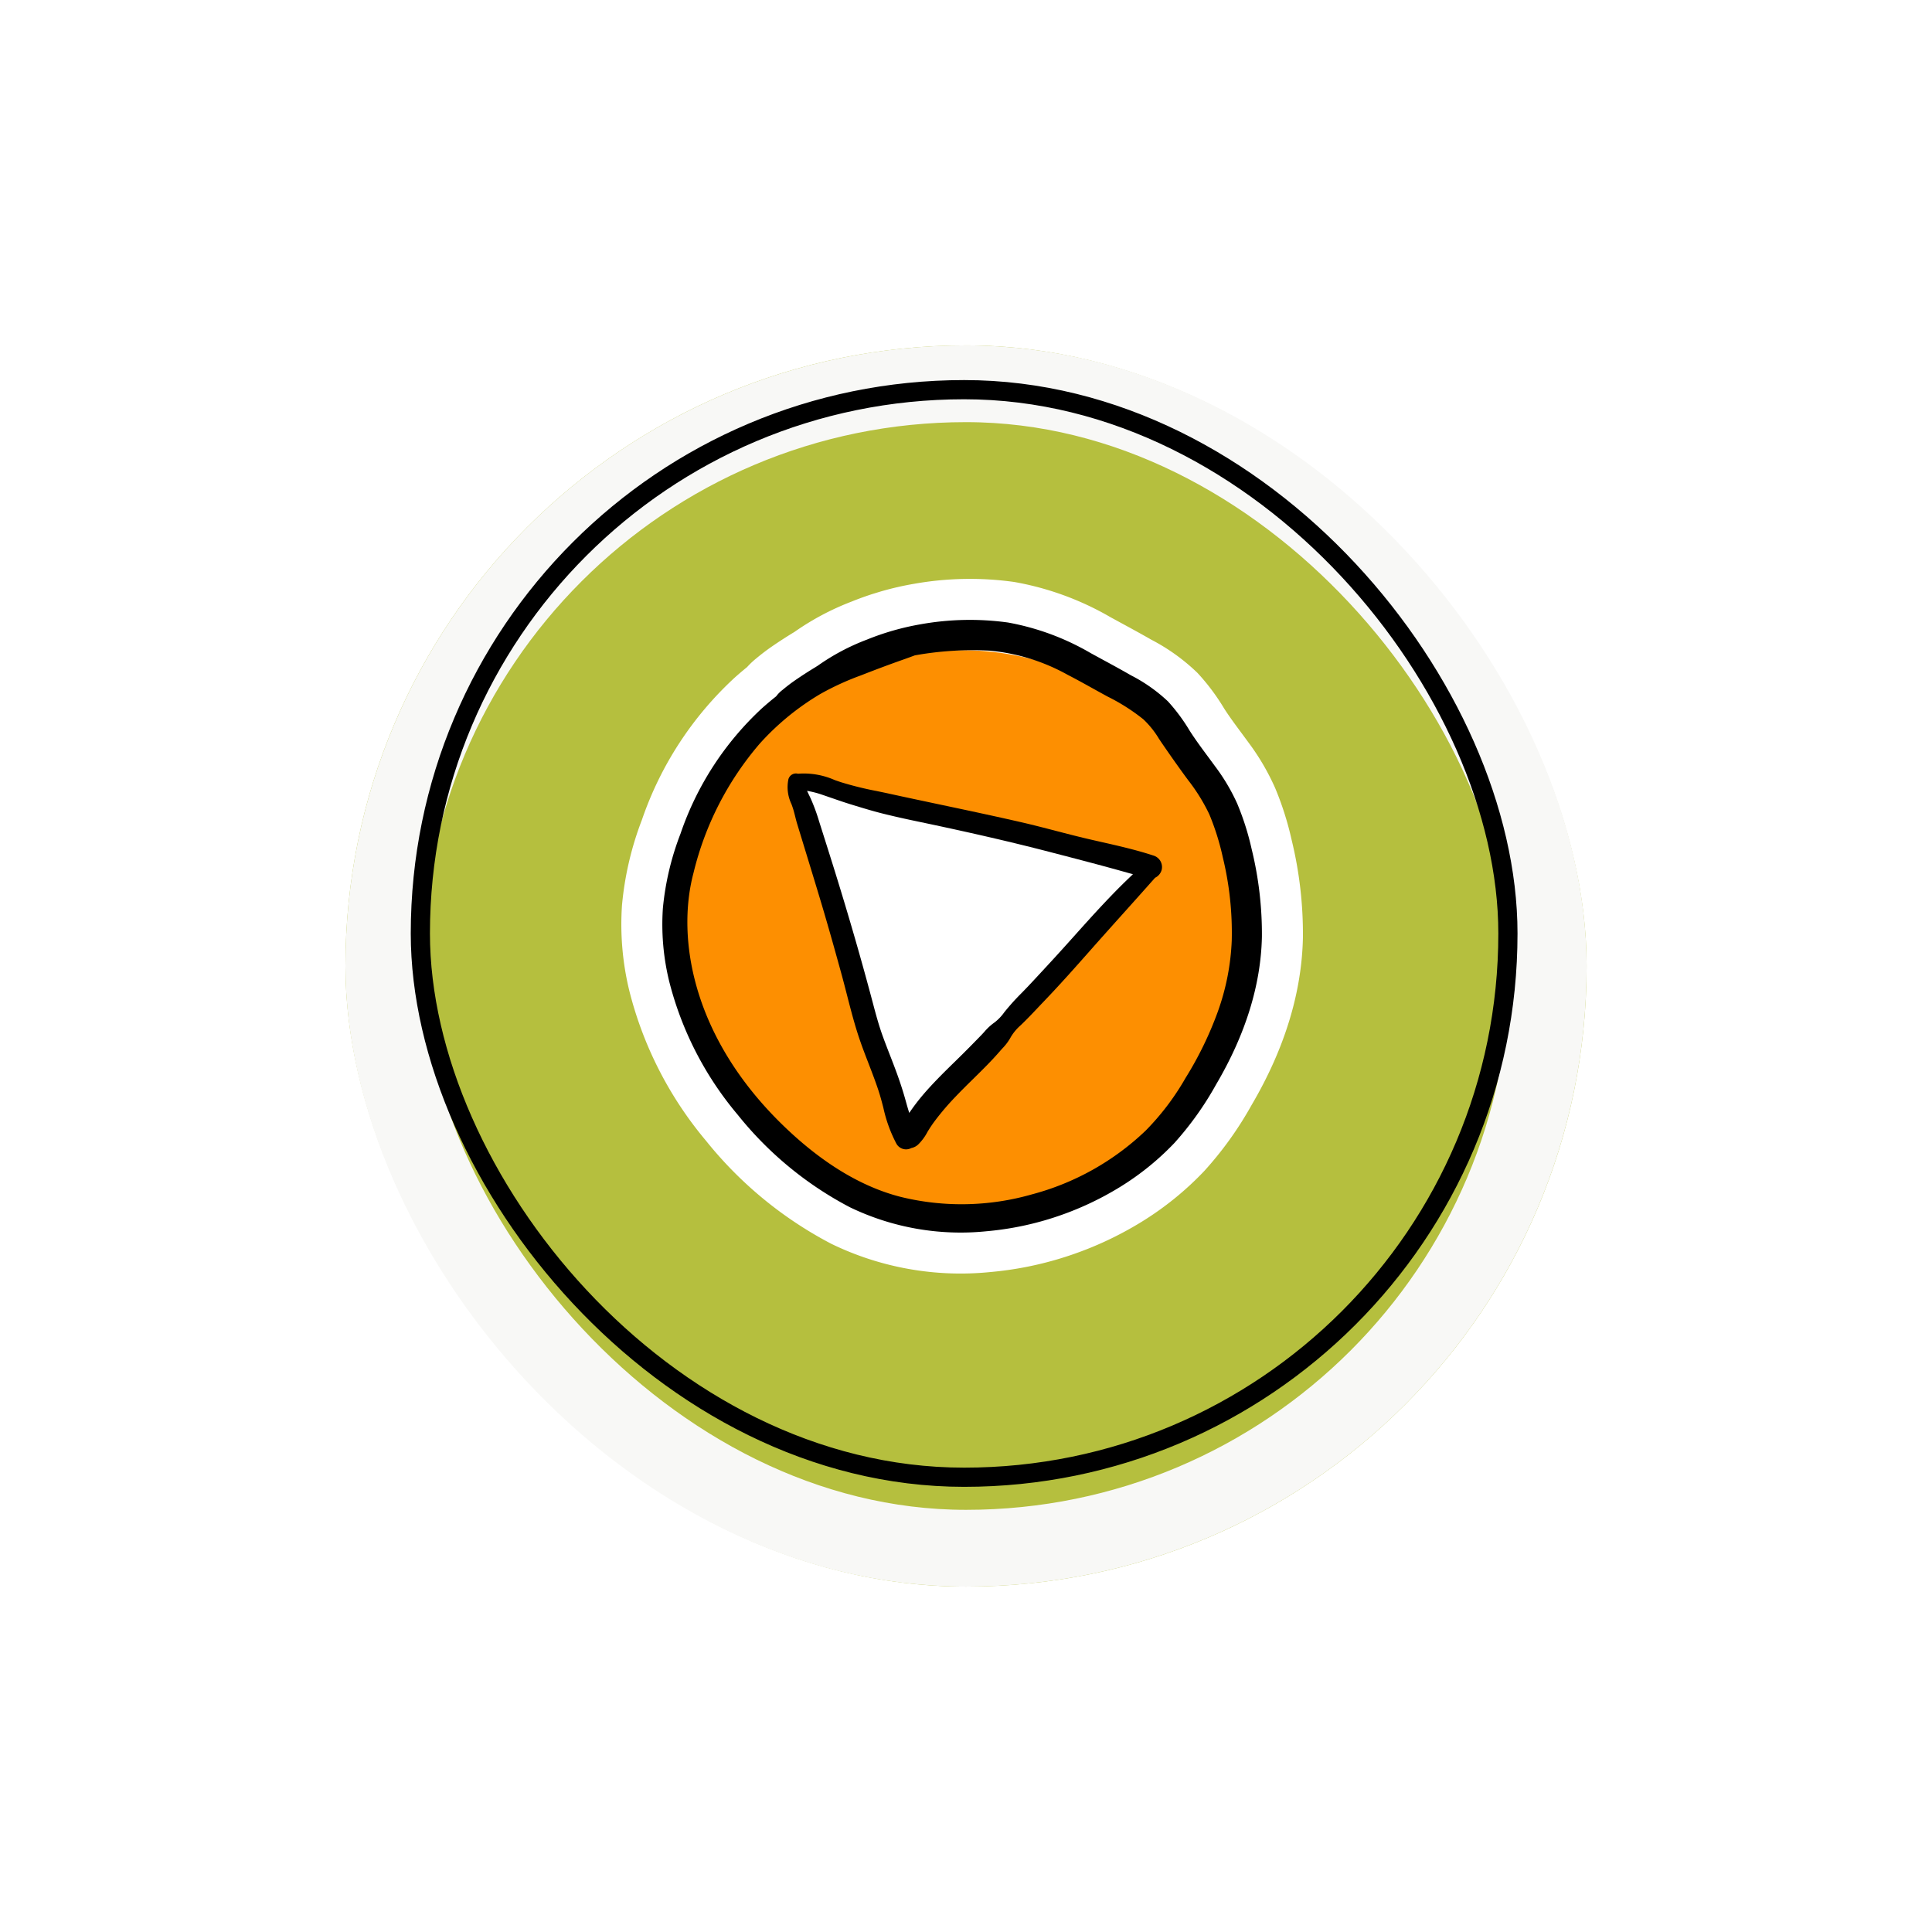 <svg xmlns="http://www.w3.org/2000/svg" xmlns:xlink="http://www.w3.org/1999/xlink" width="251.703" height="251.706" viewBox="0 0 251.703 251.706">
  <defs>
    <filter id="shutterstock_2168269025_copia" x="0" y="0" width="251.703" height="251.706" filterUnits="userSpaceOnUse">
      <feOffset dy="4" input="SourceAlpha"/>
      <feGaussianBlur stdDeviation="15" result="blur"/>
      <feFlood flood-color="#2c4112" flood-opacity="0.255"/>
      <feComposite operator="in" in2="blur"/>
      <feComposite in="SourceGraphic"/>
    </filter>
    <clipPath id="clip-path">
      <rect id="Rettangolo_2449" data-name="Rettangolo 2449" width="88.471" height="89.937" fill="none"/>
    </clipPath>
  </defs>
  <g id="circle-play" transform="translate(44.514 40.517)">
    <g id="Raggruppa_32143" data-name="Raggruppa 32143">
      <g transform="matrix(1, 0, 0, 1, -44.51, -40.52)" filter="url(#shutterstock_2168269025_copia)">
        <g id="shutterstock_2168269025_copia-2" data-name="shutterstock_2168269025 copia" transform="translate(45 41)" fill="#b5bf3e" stroke="#f8f8f6" stroke-width="10">
          <rect width="161.703" height="161.706" rx="80.851" stroke="none"/>
          <rect x="5" y="5" width="151.703" height="151.706" rx="75.851" fill="none"/>
        </g>
      </g>
      <g id="shutterstock_2178199237_copia" data-name="shutterstock_2178199237 copia" transform="translate(9 9)" fill="none" stroke="#000" stroke-width="2.5">
        <rect width="144.189" height="144.189" rx="72.094" stroke="none"/>
        <rect x="1.25" y="1.25" width="141.689" height="141.689" rx="70.844" fill="none"/>
      </g>
    </g>
    <g id="Raggruppa_32233" data-name="Raggruppa 32233" transform="translate(25.644 50.172) rotate(-17)">
      <g id="Raggruppa_32232" data-name="Raggruppa 32232" clip-path="url(#clip-path)">
        <path id="Tracciato_153757" data-name="Tracciato 153757" d="M72.477,36.239A36.238,36.238,0,1,1,36.238,0,36.239,36.239,0,0,1,72.477,36.239" transform="translate(7.685 8.833)" fill="#fd8f01"/>
        <path id="Tracciato_153758" data-name="Tracciato 153758" d="M38.99,77.98A38.99,38.99,0,1,1,77.98,38.99,39.034,39.034,0,0,1,38.99,77.98m0-72.477A33.487,33.487,0,1,0,72.477,38.99,33.525,33.525,0,0,0,38.99,5.5" transform="translate(4.934 6.082)" fill="#fff"/>
        <path id="Tracciato_153759" data-name="Tracciato 153759" d="M38.828,77.656A38.828,38.828,0,1,1,77.656,38.828,38.872,38.872,0,0,1,38.828,77.656m0-72.477A33.649,33.649,0,1,0,72.477,38.828,33.687,33.687,0,0,0,38.828,5.179" transform="translate(5.096 6.244)" fill="#fff"/>
        <path id="Tracciato_153760" data-name="Tracciato 153760" d="M41.579,83.159A41.579,41.579,0,1,1,83.159,41.579,41.626,41.626,0,0,1,41.579,83.159m0-72.477a30.9,30.9,0,1,0,30.9,30.9,30.932,30.932,0,0,0-30.9-30.9" transform="translate(2.344 3.493)" fill="#fff"/>
        <path id="Tracciato_153761" data-name="Tracciato 153761" d="M77.629,34.777a25.45,25.45,0,0,0-1.349-5.6c-.164-.476-.333-.95-.5-1.425-.465-1.309-.945-2.663-1.321-4.016a23.6,23.6,0,0,0-1.577-4.44,20.863,20.863,0,0,0-3.613-4.654l-.024-.026C68.2,13.5,67.119,12.4,66.072,11.335l-.971-.991A33.006,33.006,0,0,0,55.947,3.37,36.291,36.291,0,0,0,45,.265,34.122,34.122,0,0,0,37.7.132,28.627,28.627,0,0,0,30.575,1.52c-.09.021-.179.045-.267.072-1.016.253-2.056.548-3.092.877-.609.193-1.244.428-1.888.7l-.049.02a4.149,4.149,0,0,0-1.019.55c-.747.292-1.5.613-2.239.954A39.728,39.728,0,0,0,7.111,17.21a36.392,36.392,0,0,0-5.038,8.62,31.271,31.271,0,0,0-2,9.393A43.522,43.522,0,0,0,3.529,54.4,46.067,46.067,0,0,0,13.974,70.193a33.2,33.2,0,0,0,16.1,8.2,39.59,39.59,0,0,0,8.252.865,40.027,40.027,0,0,0,10.122-1.3,35.229,35.229,0,0,0,8.412-3.4A41.389,41.389,0,0,0,64.3,68.843c5.545-5.084,9.349-10.672,11.307-16.608a46.452,46.452,0,0,0,2.076-11.381,34.815,34.815,0,0,0-.058-6.077M43.082,3.916A42.36,42.36,0,0,1,52.643,6.2,25.676,25.676,0,0,1,61.4,12.165c.873.849,1.738,1.745,2.573,2.611.489.507.979,1.014,1.472,1.516l.111.113a25.737,25.737,0,0,1,3.574,4.18,11.876,11.876,0,0,1,1.2,3c.077.26.155.521.238.783.644,2.05,1.242,3.853,1.829,5.512a24,24,0,0,1,1.332,5.041,32.606,32.606,0,0,1,.048,5.846,41.687,41.687,0,0,1-2.056,10.744,31.086,31.086,0,0,1-4.433,8.319,46.047,46.047,0,0,1-6.58,7.069,33.173,33.173,0,0,1-6.955,5.022,34.061,34.061,0,0,1-16.613,3.61,33.3,33.3,0,0,1-16.392-4.661C16.34,68.2,12.419,63.885,9.1,58.031.686,43.218,2.62,30.012,7.235,22.593a40.346,40.346,0,0,1,13.2-13.6,33.744,33.744,0,0,1,9.413-3.862,35.653,35.653,0,0,1,5.772-.773c2.132-.163,4.031-.279,5.806-.353q.827-.035,1.653-.085" transform="translate(5.34 5.341)"/>
        <path id="Tracciato_153762" data-name="Tracciato 153762" d="M41.073,84.757a42.363,42.363,0,0,1-8.826-.926,35.945,35.945,0,0,1-17.422-8.9A48.824,48.824,0,0,1,3.736,58.2,46.284,46.284,0,0,1,.081,37.794,34.02,34.02,0,0,1,2.263,27.574a39.036,39.036,0,0,1,5.4-9.27A42.434,42.434,0,0,1,23.621,4.943c.683-.315,1.377-.614,2.068-.89A7.524,7.524,0,0,1,26.968,3.4l.054-.022c.718-.3,1.431-.564,2.114-.78,1.073-.341,2.148-.646,3.2-.909.068-.02.138-.039.207-.057A31.561,31.561,0,0,1,40.232.14a36.873,36.873,0,0,1,7.89.149A39.036,39.036,0,0,1,59.9,3.643a35.64,35.64,0,0,1,9.924,7.528l.968.989c1.052,1.072,2.142,2.182,3.211,3.318l.026.028a23.328,23.328,0,0,1,4.058,5.287,25.875,25.875,0,0,1,1.777,4.955c.348,1.255.81,2.557,1.257,3.816l.027.076c.164.461.328.923.487,1.387a28.107,28.107,0,0,1,1.484,6.206,37.513,37.513,0,0,1,.068,6.557,49.2,49.2,0,0,1-2.208,12.059c-2.107,6.388-6.165,12.368-12.061,17.774A43.832,43.832,0,0,1,60.961,79.7a37.987,37.987,0,0,1-9.069,3.668,42.745,42.745,0,0,1-10.819,1.388M45.732,9.43q-.718.042-1.437.072c-1.749.073-3.617.187-5.71.348a33.413,33.413,0,0,0-5.331.7A30.99,30.99,0,0,0,24.606,14.1,37.638,37.638,0,0,0,12.323,26.8c-4.2,6.748-5.9,18.862,1.917,32.627,3.088,5.439,6.683,9.424,10.684,11.845a30.552,30.552,0,0,0,15.038,4.265,31.263,31.263,0,0,0,15.268-3.3,30.534,30.534,0,0,0,6.386-4.626,43.445,43.445,0,0,0,6.2-6.641,28.4,28.4,0,0,0,4.054-7.585A38.935,38.935,0,0,0,73.782,43.35a30.155,30.155,0,0,0-.033-5.344,21.681,21.681,0,0,0-1.194-4.455c-.6-1.691-1.207-3.524-1.861-5.606-.086-.275-.168-.549-.249-.822a9.848,9.848,0,0,0-.888-2.324,23.786,23.786,0,0,0-3.2-3.71l-.113-.115c-.487-.495-.969-.994-1.451-1.493l-.042-.044c-.818-.848-1.663-1.724-2.511-2.549a23.065,23.065,0,0,0-7.819-5.362,39.328,39.328,0,0,0-8.687-2.1" transform="translate(2.589 2.59)" fill="#fff"/>
        <path id="Tracciato_153763" data-name="Tracciato 153763" d="M40.912,84.434a42.216,42.216,0,0,1-8.792-.922,35.784,35.784,0,0,1-17.344-8.856A48.669,48.669,0,0,1,3.724,57.979,46.122,46.122,0,0,1,.081,37.642,33.847,33.847,0,0,1,2.252,27.472a38.877,38.877,0,0,1,5.38-9.232A42.278,42.278,0,0,1,23.527,4.928c.685-.316,1.381-.616,2.074-.893a7.258,7.258,0,0,1,1.268-.648l.054-.022c.714-.3,1.422-.56,2.1-.775,1.071-.34,2.144-.645,3.19-.907.07-.02.14-.04.211-.058A31.387,31.387,0,0,1,40.083.14a36.683,36.683,0,0,1,7.856.148A38.869,38.869,0,0,1,59.663,3.627a35.484,35.484,0,0,1,9.879,7.5l.968.989c1.052,1.071,2.141,2.181,3.209,3.316l.026.028a23.181,23.181,0,0,1,4.032,5.25,25.751,25.751,0,0,1,1.765,4.924c.349,1.26.812,2.565,1.26,3.826l.027.075c.163.461.327.923.487,1.386a27.929,27.929,0,0,1,1.476,6.17,37.417,37.417,0,0,1,.068,6.529,49.025,49.025,0,0,1-2.2,12.019C78.561,62,74.519,67.954,68.643,73.341A43.669,43.669,0,0,1,60.719,79.4a37.812,37.812,0,0,1-9.03,3.652,42.586,42.586,0,0,1-10.777,1.383M45.576,9.106q-.724.042-1.45.073c-1.751.073-3.62.187-5.716.348a33.574,33.574,0,0,0-5.357.707A31.163,31.163,0,0,0,24.361,13.8,37.8,37.8,0,0,0,12.024,26.55C7.8,33.337,6.087,45.516,13.937,59.342c3.1,5.464,6.716,9.469,10.741,11.9A30.713,30.713,0,0,0,39.8,75.534a31.53,31.53,0,0,0,15.347-3.316,30.7,30.7,0,0,0,6.42-4.649A43.593,43.593,0,0,0,67.781,60.9a28.558,28.558,0,0,0,4.076-7.628A39.116,39.116,0,0,0,73.782,43.2a30.272,30.272,0,0,0-.034-5.373,21.775,21.775,0,0,0-1.2-4.489c-.6-1.689-1.205-3.521-1.859-5.6-.086-.275-.168-.548-.249-.82a9.95,9.95,0,0,0-.906-2.363,23.885,23.885,0,0,0-3.224-3.738L66.2,20.7c-.487-.494-.968-.993-1.449-1.492l-.043-.044c-.819-.849-1.665-1.727-2.514-2.553a23.218,23.218,0,0,0-7.874-5.4,39.453,39.453,0,0,0-8.739-2.108" transform="translate(2.751 2.752)" fill="#fff"/>
        <path id="Tracciato_153764" data-name="Tracciato 153764" d="M43.663,89.937a44.953,44.953,0,0,1-9.367-.983A38.529,38.529,0,0,1,15.627,79.4,51.427,51.427,0,0,1,3.93,61.776,48.87,48.87,0,0,1,.087,40.213a36.574,36.574,0,0,1,2.356-11,41.513,41.513,0,0,1,5.744-9.881A44.987,44.987,0,0,1,25.126,5.181c.647-.3,1.307-.585,1.965-.852A10.32,10.32,0,0,1,28.559,3.6l.054-.023c.788-.33,1.572-.619,2.33-.859,1.106-.351,2.218-.668,3.3-.941l.129-.036A34.266,34.266,0,0,1,42.616.149a39.387,39.387,0,0,1,8.44.164A41.6,41.6,0,0,1,63.611,3.9a38.1,38.1,0,0,1,10.65,8.049l.967.987c1.064,1.083,2.161,2.2,3.247,3.356l.035.037a25.7,25.7,0,0,1,4.471,5.877,28.068,28.068,0,0,1,1.965,5.439c.324,1.168.77,2.425,1.2,3.64l.049.136c.159.449.318.9.473,1.348a30.561,30.561,0,0,1,1.61,6.772,40.051,40.051,0,0,1,.078,7.008,51.772,51.772,0,0,1-2.333,12.7c-2.248,6.813-6.544,13.163-12.77,18.872a46.135,46.135,0,0,1-8.43,6.425,40.574,40.574,0,0,1-9.687,3.919,45.339,45.339,0,0,1-11.474,1.472M46.22,5.5c-1.015,0-2.067.044-3.168.131A28.647,28.647,0,0,0,36.07,6.979q-.1.034-.2.061l-.128.035c-.035.011-.07.02-.105.029-.991.248-2.009.537-3.025.86-.6.191-1.233.424-1.872.691l-.055.023a4.746,4.746,0,0,0-.808.4,2.721,2.721,0,0,1-.5.261c-.65.26-1.3.542-1.944.837A39.57,39.57,0,0,0,12.58,22.649a36.252,36.252,0,0,0-5.016,8.582,31.116,31.116,0,0,0-1.986,9.344A43.37,43.37,0,0,0,9.019,59.684,45.905,45.905,0,0,0,19.426,75.417a33.042,33.042,0,0,0,16.019,8.156,39.8,39.8,0,0,0,18.3-.432,35.048,35.048,0,0,0,8.373-3.386,41.2,41.2,0,0,0,7.418-5.689C75.06,69,78.849,63.435,80.8,57.526a46.293,46.293,0,0,0,2.068-11.342,34.715,34.715,0,0,0-.058-6.049,25.29,25.29,0,0,0-1.341-5.569c-.151-.436-.3-.87-.458-1.3l-.047-.132c-.464-1.307-.943-2.657-1.319-4.014a23.456,23.456,0,0,0-1.565-4.41,20.719,20.719,0,0,0-3.584-4.614l-.035-.037c-1.038-1.1-2.114-2.2-3.155-3.26l-.975-1a32.873,32.873,0,0,0-9.111-6.944,36.148,36.148,0,0,0-10.894-3.09,30.732,30.732,0,0,0-4.1-.263M43.455,81.049q-.487,0-.977-.013A33.463,33.463,0,0,1,26,76.352c-4.432-2.681-8.371-7.022-11.709-12.9A41.547,41.547,0,0,1,8.453,43.07a28.894,28.894,0,0,1,3.985-15.222A40.5,40.5,0,0,1,25.694,14.192a33.9,33.9,0,0,1,9.459-3.881,35.771,35.771,0,0,1,5.8-.777c2.125-.163,4.026-.278,5.81-.353.47-.019.937-.043,1.406-.071a2.761,2.761,0,0,1,.53.02,42.13,42.13,0,0,1,9.344,2.262,25.831,25.831,0,0,1,8.817,6c.888.863,1.747,1.754,2.578,2.616l.035.037c.481.5.956.99,1.436,1.478l.112.114a25.858,25.858,0,0,1,3.595,4.206,11.985,11.985,0,0,1,1.213,3.042c.077.26.155.521.238.784.641,2.039,1.238,3.841,1.827,5.5a24.1,24.1,0,0,1,1.339,5.077,32.724,32.724,0,0,1,.049,5.875,41.874,41.874,0,0,1-2.064,10.785,31.264,31.264,0,0,1-4.456,8.362,46.234,46.234,0,0,1-6.6,7.094,33.34,33.34,0,0,1-6.988,5.045,33.954,33.954,0,0,1-15.714,3.641m4.761-66.429q-.611.034-1.223.06c-1.72.072-3.558.185-5.621.342a31.408,31.408,0,0,0-4.916.637,28.4,28.4,0,0,0-7.926,3.25A35.1,35.1,0,0,0,17.111,30.755c-3.8,6.115-5.285,17.2,1.97,29.98,2.867,5.049,6.155,8.719,9.772,10.908a27.958,27.958,0,0,0,13.763,3.892,28.775,28.775,0,0,0,14-3,28.109,28.109,0,0,0,5.851-4.254A40.994,40.994,0,0,0,68.3,62.039,25.871,25.871,0,0,0,72,55.145a36.365,36.365,0,0,0,1.785-9.367,27.825,27.825,0,0,0-.02-4.871,19.469,19.469,0,0,0-1.064-3.9c-.61-1.726-1.229-3.588-1.89-5.694-.091-.29-.176-.575-.26-.858a9.284,9.284,0,0,0-.6-1.685A22.1,22.1,0,0,0,67.1,25.5l-.115-.116c-.495-.5-.983-1.008-1.471-1.514l-.036-.037c-.807-.838-1.635-1.7-2.458-2.5a20.621,20.621,0,0,0-6.932-4.8,36.393,36.393,0,0,0-7.875-1.919" transform="translate(0 0)" fill="#fff"/>
        <path id="Tracciato_153765" data-name="Tracciato 153765" d="M11.681,5.338A43.437,43.437,0,0,1,7.512,2.849c-.227-.16-.458-.329-.693-.5a9.944,9.944,0,0,0-4.35-2.2,1.024,1.024,0,0,0-1.4.316A5.072,5.072,0,0,0,.5,3.681c.009.2.019.4.022.587.007.354-.011.71-.03,1.086C.475,5.673.458,6,.457,6.334l0,2.423q0,1.355,0,2.71c0,2.052,0,4.173-.017,6.258-.025,3.041-.1,6.137-.183,9.029-.026.942-.07,1.9-.112,2.836-.093,2.039-.188,4.146-.11,6.226.039,1.042.115,2.095.188,3.112.091,1.278.186,2.6.208,3.892.012.724-.018,1.469-.048,2.19a18.345,18.345,0,0,0,.252,4.957,1.436,1.436,0,0,0,1.426,1.16,1.632,1.632,0,0,0,.278-.024,1.862,1.862,0,0,0,.967-.174A6.552,6.552,0,0,0,4.955,49.71L5,49.668A17.359,17.359,0,0,1,6.468,48.49a34.379,34.379,0,0,1,3.345-2.113c.942-.533,1.924-1.045,2.874-1.54,1.462-.762,2.974-1.549,4.4-2.447.122-.077.249-.153.376-.229a6.757,6.757,0,0,0,1.493-1.1,6.265,6.265,0,0,1,1.667-1.087c1-.5,1.98-1.061,2.931-1.6q.478-.271.956-.54c2.56-1.433,5.067-2.961,7.624-4.531,1.839-1.129,3.719-2.264,5.537-3.361,1.747-1.055,3.552-2.144,5.324-3.23a1.6,1.6,0,0,0,1.138-.759,1.563,1.563,0,0,0-.515-2.083c-1.907-1.345-3.962-2.522-5.95-3.659-.548-.314-1.095-.626-1.639-.943-1.216-.707-2.438-1.458-3.619-2.184-1.26-.774-2.563-1.574-3.87-2.329-3.125-1.8-6.332-3.577-9.434-5.291-1.984-1.1-4.035-2.231-6.044-3.361-.459-.259-.923-.512-1.386-.766" transform="translate(26.902 19.406)"/>
        <path id="Tracciato_153766" data-name="Tracciato 153766" d="M4.806,56.63A4.186,4.186,0,0,1,.7,53.34a20.78,20.78,0,0,1-.321-5.691c.028-.681.056-1.385.045-2.03C.4,44.4.313,43.119.224,41.88c-.071-.991-.151-2.11-.193-3.207-.083-2.195.016-4.361.111-6.455.042-.915.085-1.861.11-2.789.08-2.879.157-5.958.182-8.975.017-2.112.017-4.3.017-6.236q0-1.357,0-2.714l0-2.423c0-.4.02-.775.037-1.109s.033-.638.028-.9c0-.167-.012-.338-.02-.51A7.6,7.6,0,0,1,1.537,1.689,3.775,3.775,0,0,1,6.034.25,12.9,12.9,0,0,1,11.2,2.881c.221.162.437.32.65.471a41.289,41.289,0,0,0,3.9,2.325h0c.473.259.946.518,1.414.782,1.99,1.12,4.028,2.246,6,3.336,3.133,1.731,6.345,3.506,9.505,5.331,1.339.773,2.657,1.583,3.933,2.366,1.169.718,2.376,1.46,3.564,2.15q.792.461,1.593.916l.029.017c2.043,1.169,4.155,2.378,6.169,3.8a4.292,4.292,0,0,1-1.128,7.654c-1.688,1.033-3.433,2.085-4.983,3.021-1.809,1.092-3.679,2.22-5.519,3.35-2.58,1.584-5.112,3.128-7.719,4.587q-.471.264-.942.532c-.987.559-2,1.132-3.048,1.663a5.029,5.029,0,0,0-.922.536,9.175,9.175,0,0,1-2.06,1.552c-.125.075-.228.136-.327.2-1.523.957-3.081,1.769-4.587,2.554-.938.489-1.9.987-2.8,1.5a31.736,31.736,0,0,0-3.076,1.939,14.839,14.839,0,0,0-1.234.986l-.038.035a9.024,9.024,0,0,1-2.365,1.694,4.7,4.7,0,0,1-2.025.438c-.126.011-.252.017-.377.017M5.986,6.021c0,.094.008.188.013.281.011.224.021.447.025.665.009.454-.013.875-.033,1.281-.016.3-.029.58-.03.844l0,2.422q0,1.352,0,2.7c0,1.943,0,4.146-.017,6.281-.026,3.064-.1,6.176-.184,9.083-.027.976-.073,1.99-.114,2.884-.09,1.983-.184,4.032-.109,6,.038,1,.112,2.028.183,3.019.094,1.317.191,2.675.214,4.042.014.8-.018,1.589-.049,2.348-.036.884-.071,1.74-.032,2.561l.039-.036a19.823,19.823,0,0,1,1.708-1.377,36.8,36.8,0,0,1,3.617-2.288c.99-.56,1.991-1.081,2.958-1.586,1.421-.74,2.879-1.5,4.21-2.337.131-.083.27-.166.41-.25a5.12,5.12,0,0,0,.918-.632,8.554,8.554,0,0,1,2.431-1.659c.934-.473,1.886-1.012,2.807-1.534.331-.188.654-.371.978-.552,2.518-1.409,5-2.921,7.528-4.475,1.858-1.14,3.737-2.275,5.554-3.372,1.37-.827,2.777-1.676,4.186-2.535-1.348-.858-2.757-1.665-4.133-2.452l-.03-.017q-.815-.467-1.625-.935c-1.245-.724-2.481-1.484-3.677-2.218-1.245-.765-2.531-1.555-3.805-2.291-3.115-1.8-6.3-3.562-9.389-5.266-2.007-1.109-4.054-2.241-6.062-3.371-.451-.254-.9-.5-1.359-.751A45.464,45.464,0,0,1,8.679,7.849c-.241-.17-.486-.349-.735-.532a15.686,15.686,0,0,0-1.958-1.3" transform="translate(24.15 16.654)" fill="#fff"/>
        <path id="Tracciato_153767" data-name="Tracciato 153767" d="M4.644,56.307A4.025,4.025,0,0,1,.7,53.142a20.634,20.634,0,0,1-.318-5.648c.028-.683.057-1.39.046-2.04C.4,44.231.313,42.948.224,41.706.153,40.717.072,39.6.031,38.5c-.083-2.188.016-4.35.111-6.441.042-.916.084-1.862.11-2.791.08-2.88.158-5.96.182-8.978.017-2.113.017-4.3.017-6.237q0-1.357,0-2.714l0-2.423c0-.394.02-.769.037-1.1s.033-.644.028-.909c0-.169-.012-.341-.02-.515A7.466,7.466,0,0,1,1.509,1.617,3.612,3.612,0,0,1,5.827.244a12.756,12.756,0,0,1,5.113,2.605c.222.162.439.322.653.473a41.543,41.543,0,0,0,3.92,2.335h0c.472.258.945.517,1.413.781,1.991,1.12,4.029,2.246,6,3.336,3.132,1.731,6.344,3.506,9.5,5.33,1.337.772,2.655,1.582,3.929,2.364,1.17.719,2.378,1.461,3.567,2.153q.793.461,1.594.917l.029.016c2.04,1.167,4.149,2.375,6.156,3.79a4.129,4.129,0,0,1-1.1,7.373c-1.694,1.036-3.444,2.093-5,3.032-1.809,1.092-3.68,2.22-5.52,3.35-2.578,1.584-5.109,3.126-7.714,4.584q-.471.264-.943.533c-.985.558-1.994,1.13-3.041,1.659a4.943,4.943,0,0,0-.959.561,9.058,9.058,0,0,1-2.034,1.533c-.126.076-.229.138-.33.2-1.517.953-3.072,1.763-4.576,2.547-.94.489-1.9.989-2.807,1.5a31.8,31.8,0,0,0-3.092,1.949,14.89,14.89,0,0,0-1.247,1L9.3,54.2a8.887,8.887,0,0,1-2.322,1.666,4.387,4.387,0,0,1-1.963.422q-.186.017-.372.017M5.653,5.6c0,.179.013.366.021.551.011.223.021.443.025.66.009.449-.013.866-.033,1.269-.015.3-.029.585-.03.852l0,2.422q0,1.353,0,2.705c0,1.943,0,4.145-.017,6.28-.025,3.063-.1,6.174-.184,9.08C5.4,30.39,5.356,31.4,5.315,32.3c-.09,1.986-.184,4.039-.109,6.011.038,1.006.112,2.032.183,3.024.094,1.315.191,2.67.214,4.033.014.8-.018,1.582-.05,2.339a25.509,25.509,0,0,0-.011,2.915l.25-.228.039-.037a19.7,19.7,0,0,1,1.694-1.365,36.78,36.78,0,0,1,3.6-2.278c.988-.559,1.987-1.079,2.954-1.583,1.424-.742,2.884-1.5,4.222-2.343.13-.082.267-.165.407-.248a5.167,5.167,0,0,0,.953-.66,8.424,8.424,0,0,1,2.386-1.626c.938-.474,1.892-1.014,2.814-1.538.331-.187.654-.37.977-.552,2.521-1.411,5-2.923,7.534-4.479,1.857-1.14,3.736-2.274,5.553-3.371,1.442-.87,2.925-1.765,4.408-2.67-1.417-.913-2.906-1.765-4.358-2.6l-.029-.017c-.543-.311-1.085-.621-1.624-.935-1.244-.723-2.479-1.482-3.674-2.216-1.246-.766-2.533-1.556-3.809-2.293-3.117-1.8-6.306-3.563-9.391-5.268-2.006-1.109-4.053-2.24-6.062-3.371-.451-.254-.905-.5-1.36-.752A45.29,45.29,0,0,1,8.61,7.555c-.24-.169-.484-.348-.733-.53A13.567,13.567,0,0,0,5.653,5.6" transform="translate(24.312 16.816)" fill="#fff"/>
        <path id="Tracciato_153768" data-name="Tracciato 153768" d="M7.4,61.809A6.776,6.776,0,0,1,.768,56.516a23.212,23.212,0,0,1-.386-6.383c.026-.644.053-1.31.044-1.881-.019-1.15-.108-2.395-.195-3.6-.072-1.007-.155-2.15-.2-3.294-.087-2.3.014-4.517.111-6.662.041-.909.084-1.839.109-2.752.08-2.866.157-5.931.181-8.924.017-2.1.017-4.287.017-6.215q0-1.359,0-2.719l0-2.423c0-.455.022-.88.039-1.221.015-.3.029-.563.026-.732,0-.139-.01-.285-.017-.432a10.129,10.129,0,0,1,1.47-6.443,6.365,6.365,0,0,1,7.35-2.5A15.536,15.536,0,0,1,15.32,3.382l.063.046c.185.136.367.269.547.4a39.569,39.569,0,0,0,3.651,2.168c.487.266.969.531,1.447.8,1.993,1.121,4.02,2.242,5.981,3.326,3.122,1.725,6.35,3.508,9.547,5.355,1.367.789,2.7,1.607,3.987,2.4,1.158.712,2.351,1.444,3.517,2.123q.784.455,1.577.907l.016.009c2.107,1.206,4.273,2.445,6.388,3.937a6.879,6.879,0,0,1-1.507,12.124c-1.618.989-3.277,1.99-4.759,2.885l-.06.036c-1.785,1.077-3.631,2.191-5.442,3.3-2.6,1.6-5.159,3.157-7.81,4.64q-.463.259-.928.524c-1.017.576-2.056,1.165-3.159,1.722-.206.1-.341.177-.423.224a12.081,12.081,0,0,1-2.394,1.773l-.033.02c-.093.056-.172.1-.248.151-1.611,1.012-3.215,1.848-4.766,2.656-.916.477-1.858.968-2.726,1.459a29.311,29.311,0,0,0-2.822,1.775,12.445,12.445,0,0,0-1.014.806l-.028.026a11.6,11.6,0,0,1-3.034,2.143,7.2,7.2,0,0,1-3.01.678H7.852c-.153.01-.306.015-.456.015m-1.33-6.824q.029.143.062.286a1.309,1.309,0,0,0,.591.851,1.339,1.339,0,0,0,.8.178,2.7,2.7,0,0,1,.324-.01,1.642,1.642,0,0,0,.725-.168l.04-.019a2.753,2.753,0,0,1-2.547-1.119m5.07-41.528v.65q0,1.35,0,2.7c0,1.948,0,4.156-.017,6.3-.026,3.086-.1,6.213-.185,9.133-.028.983-.073,1.994-.114,2.885l0,.046c-.088,1.929-.179,3.923-.108,5.783.037.956.108,1.954.177,2.921.094,1.315.189,2.65.218,4.023.513-.311.994-.588,1.421-.83,1.028-.582,2.048-1.113,3.035-1.627,1.371-.715,2.786-1.452,4.032-2.235.147-.092.3-.186.459-.28.132-.079.344-.207.454-.281a11.248,11.248,0,0,1,3.054-2.1c.878-.443,1.8-.966,2.692-1.471l.1-.056c.3-.172.6-.34.9-.506,2.48-1.388,4.934-2.884,7.438-4.423,1.857-1.14,3.732-2.272,5.545-3.366l.522-.315-.39-.223-.1-.055q-.79-.453-1.575-.907c-1.264-.735-2.507-1.5-3.708-2.236-1.25-.768-2.52-1.548-3.765-2.267-3.1-1.789-6.274-3.544-9.346-5.242-2.016-1.114-4.072-2.251-6.08-3.381-.422-.238-.848-.471-1.273-.7l-.06-.032c-1.088-.6-2.2-1.206-3.32-1.906m9.273,29.289h0Zm28.1-13.655a2.753,2.753,0,0,1-.111,2.8c.044-.016.088-.031.133-.046a1.43,1.43,0,0,0,.807-.631,1.4,1.4,0,0,0-.466-1.868l-.364-.253M7.271,5.5l-.066,0a.852.852,0,0,0-.659.4,3.107,3.107,0,0,0-.4.884A2.749,2.749,0,0,1,7.86,5.651a2.644,2.644,0,0,1-.279-.092.856.856,0,0,0-.31-.057" transform="translate(21.56 14.065)" fill="#fff"/>
        <path id="Tracciato_153769" data-name="Tracciato 153769" d="M12.451,7.939c6.041,3.321,10.9,6.124,15.3,8.822l.371.228c3.065,1.881,6.224,3.82,9.3,5.813-3.332,1.631-6.544,3.569-9.659,5.45-1.294.781-2.633,1.589-3.955,2.359l-.879.513c-.96.561-1.954,1.142-2.938,1.7-.3.167-.6.331-.9.5a30.215,30.215,0,0,0-2.958,1.773,6.137,6.137,0,0,1-1.587.891,7.145,7.145,0,0,0-1.665.8c-.173.1-.345.206-.518.3-1.23.676-2.438,1.335-3.68,1.977l-.414.215c-1.625.84-3.306,1.709-4.9,2.69A27.62,27.62,0,0,0,.939,43.64q-.251.194-.475.378c-.009-.452,0-.947.013-1.509.044-1.414.015-2.9-.089-4.556-.039-.621-.084-1.24-.13-1.861-.063-.859-.129-1.747-.174-2.618-.075-1.469-.031-2.915.025-4.39.221-5.777.315-11.7.287-18.092C.387,9.127.368,7.259.348,5.391L.336,4.25A24.475,24.475,0,0,0,.162,1.109C.14.95.116.789.09.625.059.418.026.208,0,0A12.041,12.041,0,0,1,1.8,1.107c.346.247.688.5,1.031.746.667.487,1.357.99,2.06,1.466l.228.154C6.247,4.234,7.41,5.021,8.6,5.735c1.24.741,2.534,1.482,3.847,2.2" transform="translate(29.851 22.036)" fill="#fff"/>
        <path id="Tracciato_153770" data-name="Tracciato 153770" d="M3.214,49.522a2.751,2.751,0,0,1-2.751-2.7c-.01-.493-.005-1.033.014-1.651.041-1.327.014-2.733-.085-4.3-.038-.611-.084-1.221-.129-1.83l0-.048C.2,38.142.132,37.254.087,36.369,0,34.786.051,33.273.11,31.733.329,26,.423,20.118.4,13.758.387,11.9.368,10.035.348,8.173L.336,7.031A22.259,22.259,0,0,0,.188,4.237C.17,4.1.15,3.972.129,3.839L.122,3.793c-.036-.229-.071-.464-.1-.7A2.751,2.751,0,0,1,3.936.269,14.657,14.657,0,0,1,6.156,1.62c.353.252.7.507,1.051.762.645.47,1.31.956,1.983,1.41l.228.154c1.092.739,2.22,1.5,3.35,2.179,1.212.724,2.477,1.449,3.76,2.154,6.079,3.342,10.976,6.166,15.412,8.889l.373.229c3.068,1.883,6.242,3.83,9.354,5.85a2.751,2.751,0,0,1-.287,4.779c-3.225,1.579-6.388,3.488-9.447,5.334-1.3.785-2.644,1.6-3.992,2.381l-.908.531c-.959.561-1.952,1.14-2.945,1.7-.307.173-.615.341-.923.51a28.165,28.165,0,0,0-2.691,1.606,8.333,8.333,0,0,1-2.414,1.288,5.259,5.259,0,0,0-1.019.523c-.214.128-.408.243-.6.349-1.239.68-2.458,1.346-3.739,2.009l-.415.215c-1.58.817-3.214,1.661-4.725,2.59a24.968,24.968,0,0,0-2.186,1.507c-.144.111-.282.221-.413.329a2.75,2.75,0,0,1-1.746.625M5.851,8.176c.019,1.854.039,3.706.047,5.558.027,6.438-.067,12.394-.289,18.208-.054,1.41-.1,2.788-.027,4.144.042.824.106,1.681.167,2.51l0,.047c.047.629.093,1.259.133,1.89q.035.555.059,1.09c1.275-.729,2.56-1.393,3.812-2.041l.414-.214c1.224-.634,2.41-1.282,3.619-1.946.139-.076.276-.159.416-.241A9.745,9.745,0,0,1,16.5,36.1a5.486,5.486,0,0,0,.8-.5,32.741,32.741,0,0,1,3.219-1.936c.3-.162.586-.322.876-.484.952-.535,1.924-1.1,2.864-1.653l.913-.533c1.313-.765,2.638-1.565,3.92-2.339,1.83-1.1,3.7-2.231,5.612-3.311-1.765-1.1-3.533-2.188-5.267-3.251l-.373-.229C24.7,19.183,19.876,16.4,13.877,13.1h0c-1.341-.738-2.664-1.5-3.932-2.253S7.486,9.285,6.332,8.5L6.1,8.349l-.253-.173" transform="translate(27.099 19.284)" fill="#fff"/>
        <path id="Tracciato_153771" data-name="Tracciato 153771" d="M3.052,49.2A2.589,2.589,0,0,1,.464,46.66c-.01-.49-.005-1.027.014-1.643.041-1.332.014-2.743-.085-4.312-.039-.612-.084-1.222-.129-1.832l0-.048C.2,37.969.132,37.082.086,36.2.005,34.622.051,33.113.11,31.577.329,25.839.422,19.957.4,13.595.387,11.733.368,9.871.349,8.009L.336,6.867a22.491,22.491,0,0,0-.15-2.814c-.018-.134-.039-.267-.06-.4L.12,3.606c-.035-.227-.071-.461-.1-.693A2.59,2.59,0,0,1,3.705.252,14.533,14.533,0,0,1,5.9,1.589c.352.252.7.507,1.05.761.646.471,1.313.957,1.987,1.414l.228.154c1.094.741,2.224,1.506,3.358,2.184C13.736,6.827,15,7.553,16.288,8.26c6.075,3.339,10.97,6.163,15.4,8.884l.373.229c3.067,1.882,6.24,3.83,9.351,5.847a2.59,2.59,0,0,1-.271,4.5c-3.231,1.582-6.4,3.493-9.46,5.341-1.3.784-2.643,1.6-3.99,2.38l-.909.531c-.959.561-1.951,1.14-2.942,1.7-.307.172-.614.341-.921.509a28.23,28.23,0,0,0-2.707,1.616,8.187,8.187,0,0,1-2.365,1.265,5.325,5.325,0,0,0-1.057.54c-.212.127-.4.241-.6.346-1.238.68-2.456,1.345-3.735,2.007l-.415.215c-1.583.818-3.219,1.664-4.735,2.6a25.235,25.235,0,0,0-2.2,1.517q-.218.169-.417.331a2.588,2.588,0,0,1-1.643.588M5.524,7.7l0,.25c.019,1.874.039,3.748.047,5.62.027,6.436-.067,12.39-.289,18.2-.054,1.414-.1,2.8-.027,4.158.043.826.106,1.684.167,2.514l0,.047c.047.629.093,1.258.132,1.888q.044.693.071,1.353c1.348-.78,2.711-1.484,4.037-2.17l.414-.215c1.226-.634,2.413-1.283,3.623-1.947.141-.077.28-.161.42-.244a9.594,9.594,0,0,1,2.266-1.071,5.183,5.183,0,0,0,.835-.524,32.069,32.069,0,0,1,3.2-1.926c.3-.162.587-.322.878-.485.953-.536,1.926-1.1,2.866-1.654l.913-.533c1.314-.765,2.64-1.566,3.922-2.34,1.9-1.15,3.848-2.323,5.845-3.442-1.843-1.154-3.689-2.287-5.5-3.4l-.373-.229c-4.361-2.677-9.188-5.46-15.19-8.76h0c-1.339-.736-2.66-1.493-3.927-2.25S7.414,8.987,6.261,8.206l-.228-.154c-.171-.115-.34-.233-.509-.35" transform="translate(27.261 19.447)" fill="#fff"/>
        <path id="Tracciato_153772" data-name="Tracciato 153772" d="M5.8,54.7a5.306,5.306,0,0,1-2.233-.489A5.371,5.371,0,0,1,.465,49.467c-.011-.533-.006-1.117.014-1.784C.518,46.438.492,45.112.4,43.631c-.038-.6-.082-1.2-.126-1.8l0-.053C.207,40.954.138,40.018.09,39.091,0,37.405.051,35.827.112,34.224.33,28.52.423,22.676.4,16.358.388,14.551.369,12.744.35,10.937L.336,9.648A20.312,20.312,0,0,0,.213,7.18C.2,7.071.181,6.964.165,6.857l-.014-.09c-.037-.242-.077-.5-.109-.762A5.341,5.341,0,0,1,7.64.52,17.063,17.063,0,0,1,10.252,2.1c.36.258.715.516,1.07.775.626.457,1.273.929,1.908,1.359l.229.155c1.065.721,2.161,1.463,3.227,2.1,1.185.708,2.424,1.417,3.68,2.108,6.113,3.361,11.044,6.2,15.518,8.951l.374.229c3.092,1.9,6.274,3.851,9.408,5.884a5.341,5.341,0,0,1-.558,9.277c-3.121,1.528-6.232,3.405-9.242,5.221-1.329.8-2.675,1.615-4.033,2.406l-.906.529c-.967.565-1.967,1.149-2.981,1.719-.3.166-.591.328-.886.49L27,43.34a26.345,26.345,0,0,0-2.441,1.45,10.78,10.78,0,0,1-3.107,1.637c-.112.056-.339.191-.495.284-.244.146-.465.276-.686.4-1.249.686-2.483,1.36-3.792,2.037l-.416.215c-1.538.795-3.127,1.616-4.558,2.5a22.461,22.461,0,0,0-1.958,1.35c-.123.1-.243.191-.357.285A5.353,5.353,0,0,1,5.8,54.7m.162-5.345h0ZM5.7,49.234h0m.292-3.384C6,46.539,6,47.2,5.98,47.855c-.014.432-.019.818-.017,1.17l.216-.17a27.9,27.9,0,0,1,2.34-1.621,2.751,2.751,0,0,1-2.524-1.385m15.39.6-.017.005.017-.005M11.073,15.581q0,.366,0,.731c.027,6.478-.068,12.47-.291,18.318-.051,1.347-.093,2.659-.028,3.912.025.484.058.986.093,1.488l.306-.158.413-.214c1.2-.621,2.371-1.261,3.563-1.915.1-.056.2-.116.3-.176l.034-.02A12.651,12.651,0,0,1,18.054,36.3c.072-.047.182-.12.338-.23a34.678,34.678,0,0,1,3.468-2.091c.288-.158.571-.313.854-.472.917-.516,1.867-1.07,2.784-1.607l.955-.557c1.274-.742,2.566-1.522,3.816-2.276l.071-.043q.955-.576,1.925-1.158l-1.582-.972-.388-.238C25.971,24,21.181,21.238,15.22,17.961c-1.366-.752-2.716-1.525-4.013-2.3l-.133-.08M39.995,26.569a2.751,2.751,0,0,1-.082,2.866c.832-.452,1.671-.89,2.518-1.309q-1.212-.785-2.436-1.556M5.543,5.623c.016.106.032.21.048.314l.013.087c.021.136.041.271.06.406a22.105,22.105,0,0,1,.17,2.756,2.751,2.751,0,0,1,2.8-1.46l-.551-.4c-.342-.249-.684-.5-1.03-.746a13.052,13.052,0,0,0-1.507-.955" transform="translate(24.509 16.696)" fill="#fff"/>
        <path id="Tracciato_153773" data-name="Tracciato 153773" d="M72.477,36.239A36.238,36.238,0,1,1,36.238,0,36.239,36.239,0,0,1,72.477,36.239" transform="translate(7.685 8.833)" fill="#fd8f01"/>
        <path id="Tracciato_153774" data-name="Tracciato 153774" d="M77.629,34.777a25.45,25.45,0,0,0-1.349-5.6c-.164-.476-.333-.95-.5-1.425-.465-1.309-.945-2.663-1.321-4.016a23.6,23.6,0,0,0-1.577-4.44,20.863,20.863,0,0,0-3.613-4.654l-.024-.026C68.2,13.5,67.119,12.4,66.072,11.335l-.971-.991A33.006,33.006,0,0,0,55.947,3.37,36.291,36.291,0,0,0,45,.265,34.122,34.122,0,0,0,37.7.132,28.627,28.627,0,0,0,30.575,1.52c-.09.021-.179.045-.267.072-1.016.253-2.056.548-3.092.877-.609.193-1.244.428-1.888.7l-.049.02a4.149,4.149,0,0,0-1.019.55c-.747.292-1.5.613-2.239.954A39.728,39.728,0,0,0,7.111,17.21a36.392,36.392,0,0,0-5.038,8.62,31.271,31.271,0,0,0-2,9.393A43.522,43.522,0,0,0,3.529,54.4,46.067,46.067,0,0,0,13.974,70.193a33.2,33.2,0,0,0,16.1,8.2,39.59,39.59,0,0,0,8.252.865,40.027,40.027,0,0,0,10.122-1.3,35.229,35.229,0,0,0,8.412-3.4A41.389,41.389,0,0,0,64.3,68.843c5.545-5.084,9.349-10.672,11.307-16.608a46.452,46.452,0,0,0,2.076-11.381,34.815,34.815,0,0,0-.058-6.077M43.082,3.916A42.36,42.36,0,0,1,52.643,6.2,25.676,25.676,0,0,1,61.4,12.165c.873.849,1.738,1.745,2.573,2.611.489.507.979,1.014,1.472,1.516l.111.113a25.737,25.737,0,0,1,3.574,4.18,11.876,11.876,0,0,1,1.2,3c.077.26.155.521.238.783.644,2.05,1.242,3.853,1.829,5.512a24,24,0,0,1,1.332,5.041,32.606,32.606,0,0,1,.048,5.846,41.687,41.687,0,0,1-2.056,10.744,31.086,31.086,0,0,1-4.433,8.319,46.047,46.047,0,0,1-6.58,7.069,33.173,33.173,0,0,1-6.955,5.022,34.061,34.061,0,0,1-16.613,3.61,33.3,33.3,0,0,1-16.392-4.661C16.34,68.2,12.419,63.885,9.1,58.031.686,43.218,2.62,30.012,7.235,22.593a40.346,40.346,0,0,1,13.2-13.6,33.744,33.744,0,0,1,9.413-3.862,35.653,35.653,0,0,1,5.772-.773c2.132-.163,4.031-.279,5.806-.353q.827-.035,1.653-.085" transform="translate(5.34 5.341)"/>
        <path id="Tracciato_153775" data-name="Tracciato 153775" d="M11.681,5.338A43.437,43.437,0,0,1,7.512,2.849c-.227-.16-.458-.329-.693-.5a9.944,9.944,0,0,0-4.35-2.2,1.024,1.024,0,0,0-1.4.316A5.072,5.072,0,0,0,.5,3.681c.009.2.019.4.022.587.007.354-.011.71-.03,1.086C.475,5.673.458,6,.457,6.334l0,2.423q0,1.355,0,2.71c0,2.052,0,4.173-.017,6.258-.025,3.041-.1,6.137-.183,9.029-.026.942-.07,1.9-.112,2.836-.093,2.039-.188,4.146-.11,6.226.039,1.042.115,2.095.188,3.112.091,1.278.186,2.6.208,3.892.012.724-.018,1.469-.048,2.19a18.345,18.345,0,0,0,.252,4.957,1.436,1.436,0,0,0,1.426,1.16,1.632,1.632,0,0,0,.278-.024,1.862,1.862,0,0,0,.967-.174A6.552,6.552,0,0,0,4.955,49.71L5,49.668A17.359,17.359,0,0,1,6.468,48.49a34.379,34.379,0,0,1,3.345-2.113c.942-.533,1.924-1.045,2.874-1.54,1.462-.762,2.974-1.549,4.4-2.447.122-.077.249-.153.376-.229a6.757,6.757,0,0,0,1.493-1.1,6.265,6.265,0,0,1,1.667-1.087c1-.5,1.98-1.061,2.931-1.6q.478-.271.956-.54c2.56-1.433,5.067-2.961,7.624-4.531,1.839-1.129,3.719-2.264,5.537-3.361,1.747-1.055,3.552-2.144,5.324-3.23a1.6,1.6,0,0,0,1.138-.759,1.563,1.563,0,0,0-.515-2.083c-1.907-1.345-3.962-2.522-5.95-3.659-.548-.314-1.095-.626-1.639-.943-1.216-.707-2.438-1.458-3.619-2.184-1.26-.774-2.563-1.574-3.87-2.329-3.125-1.8-6.332-3.577-9.434-5.291-1.984-1.1-4.035-2.231-6.044-3.361-.459-.259-.923-.512-1.386-.766" transform="translate(26.902 19.406)"/>
        <path id="Tracciato_153776" data-name="Tracciato 153776" d="M12.451,7.939c6.041,3.321,10.9,6.124,15.3,8.822l.371.228c3.065,1.881,6.224,3.82,9.3,5.813-3.332,1.631-6.544,3.569-9.659,5.45-1.294.781-2.633,1.589-3.955,2.359l-.879.513c-.96.561-1.954,1.142-2.938,1.7-.3.167-.6.331-.9.5a30.215,30.215,0,0,0-2.958,1.773,6.137,6.137,0,0,1-1.587.891,7.145,7.145,0,0,0-1.665.8c-.173.1-.345.206-.518.3-1.23.676-2.438,1.335-3.68,1.977l-.414.215c-1.625.84-3.306,1.709-4.9,2.69A27.62,27.62,0,0,0,.939,43.64q-.251.194-.475.378c-.009-.452,0-.947.013-1.509.044-1.414.015-2.9-.089-4.556-.039-.621-.084-1.24-.13-1.861-.063-.859-.129-1.747-.174-2.618-.075-1.469-.031-2.915.025-4.39.221-5.777.315-11.7.287-18.092C.387,9.127.368,7.259.348,5.391L.336,4.25A24.475,24.475,0,0,0,.162,1.109C.14.95.116.789.09.625.059.418.026.208,0,0A12.041,12.041,0,0,1,1.8,1.107c.346.247.688.5,1.031.746.667.487,1.357.99,2.06,1.466l.228.154C6.247,4.234,7.41,5.021,8.6,5.735c1.24.741,2.534,1.482,3.847,2.2" transform="translate(29.851 22.036)" fill="#fff"/>
      </g>
    </g>
  </g>
</svg>
